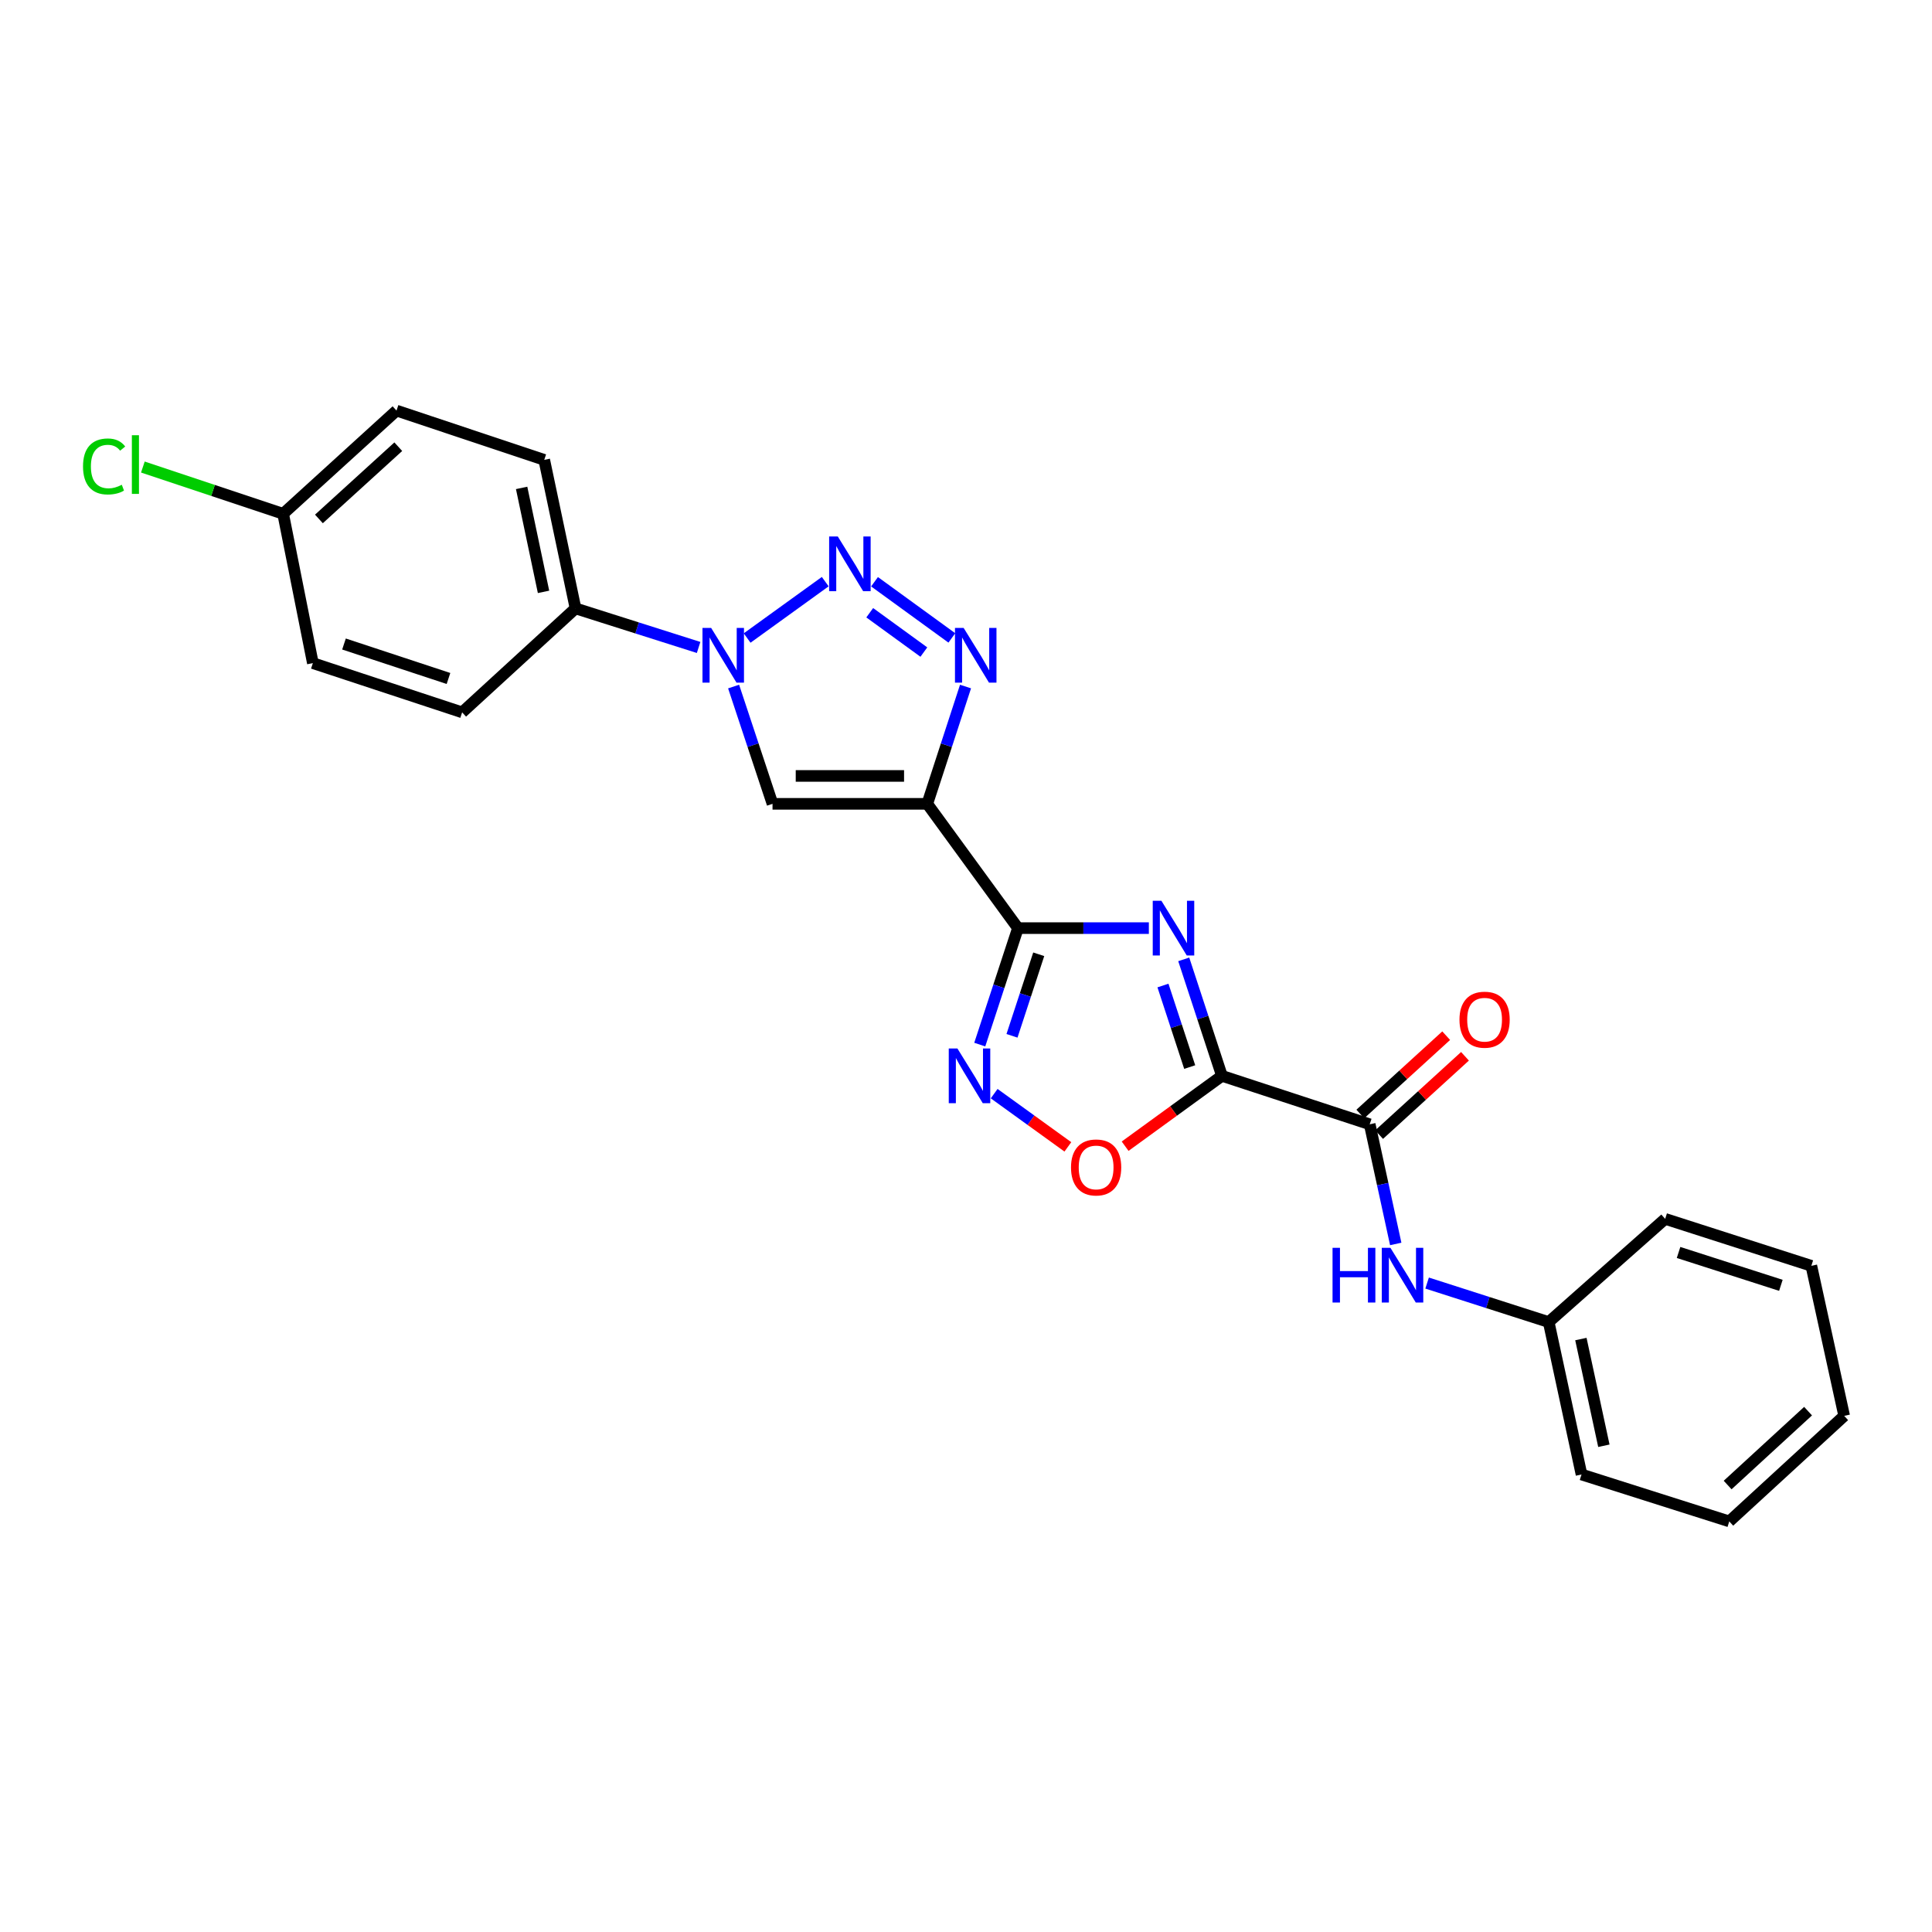 <?xml version='1.0' encoding='iso-8859-1'?>
<svg version='1.1' baseProfile='full'
              xmlns='http://www.w3.org/2000/svg'
                      xmlns:rdkit='http://www.rdkit.org/xml'
                      xmlns:xlink='http://www.w3.org/1999/xlink'
                  xml:space='preserve'
width='1000px' height='1000px' viewBox='0 0 1000 1000'>
<!-- END OF HEADER -->
<rect style='opacity:1.0;fill:#FFFFFF;stroke:none' width='1000' height='1000' x='0' y='0'> </rect>
<path class='bond-0' d='M 612.702,496.565 L 622.589,526.71' style='fill:none;fill-rule:evenodd;stroke:#0000FF;stroke-width:6px;stroke-linecap:butt;stroke-linejoin:miter;stroke-opacity:1' />
<path class='bond-0' d='M 622.589,526.71 L 632.476,556.854' style='fill:none;fill-rule:evenodd;stroke:#000000;stroke-width:6px;stroke-linecap:butt;stroke-linejoin:miter;stroke-opacity:1' />
<path class='bond-0' d='M 601.947,510.109 L 608.868,531.21' style='fill:none;fill-rule:evenodd;stroke:#0000FF;stroke-width:6px;stroke-linecap:butt;stroke-linejoin:miter;stroke-opacity:1' />
<path class='bond-0' d='M 608.868,531.21 L 615.789,552.311' style='fill:none;fill-rule:evenodd;stroke:#000000;stroke-width:6px;stroke-linecap:butt;stroke-linejoin:miter;stroke-opacity:1' />
<path class='bond-1' d='M 594.645,480.394 L 560.766,480.394' style='fill:none;fill-rule:evenodd;stroke:#0000FF;stroke-width:6px;stroke-linecap:butt;stroke-linejoin:miter;stroke-opacity:1' />
<path class='bond-1' d='M 560.766,480.394 L 526.887,480.394' style='fill:none;fill-rule:evenodd;stroke:#000000;stroke-width:6px;stroke-linecap:butt;stroke-linejoin:miter;stroke-opacity:1' />
<path class='bond-8' d='M 632.476,556.854 L 708.96,581.939' style='fill:none;fill-rule:evenodd;stroke:#000000;stroke-width:6px;stroke-linecap:butt;stroke-linejoin:miter;stroke-opacity:1' />
<path class='bond-9' d='M 632.476,556.854 L 607.42,575.064' style='fill:none;fill-rule:evenodd;stroke:#000000;stroke-width:6px;stroke-linecap:butt;stroke-linejoin:miter;stroke-opacity:1' />
<path class='bond-9' d='M 607.42,575.064 L 582.364,593.274' style='fill:none;fill-rule:evenodd;stroke:#FF0000;stroke-width:6px;stroke-linecap:butt;stroke-linejoin:miter;stroke-opacity:1' />
<path class='bond-2' d='M 526.887,480.394 L 479.957,416.063' style='fill:none;fill-rule:evenodd;stroke:#000000;stroke-width:6px;stroke-linecap:butt;stroke-linejoin:miter;stroke-opacity:1' />
<path class='bond-7' d='M 526.887,480.394 L 517.003,510.538' style='fill:none;fill-rule:evenodd;stroke:#000000;stroke-width:6px;stroke-linecap:butt;stroke-linejoin:miter;stroke-opacity:1' />
<path class='bond-7' d='M 517.003,510.538 L 507.12,540.682' style='fill:none;fill-rule:evenodd;stroke:#0000FF;stroke-width:6px;stroke-linecap:butt;stroke-linejoin:miter;stroke-opacity:1' />
<path class='bond-7' d='M 537.643,493.936 L 530.725,515.037' style='fill:none;fill-rule:evenodd;stroke:#000000;stroke-width:6px;stroke-linecap:butt;stroke-linejoin:miter;stroke-opacity:1' />
<path class='bond-7' d='M 530.725,515.037 L 523.806,536.138' style='fill:none;fill-rule:evenodd;stroke:#0000FF;stroke-width:6px;stroke-linecap:butt;stroke-linejoin:miter;stroke-opacity:1' />
<path class='bond-4' d='M 479.957,416.063 L 489.857,385.707' style='fill:none;fill-rule:evenodd;stroke:#000000;stroke-width:6px;stroke-linecap:butt;stroke-linejoin:miter;stroke-opacity:1' />
<path class='bond-4' d='M 489.857,385.707 L 499.757,355.352' style='fill:none;fill-rule:evenodd;stroke:#0000FF;stroke-width:6px;stroke-linecap:butt;stroke-linejoin:miter;stroke-opacity:1' />
<path class='bond-6' d='M 479.957,416.063 L 399.854,416.063' style='fill:none;fill-rule:evenodd;stroke:#000000;stroke-width:6px;stroke-linecap:butt;stroke-linejoin:miter;stroke-opacity:1' />
<path class='bond-6' d='M 467.941,401.623 L 411.87,401.623' style='fill:none;fill-rule:evenodd;stroke:#000000;stroke-width:6px;stroke-linecap:butt;stroke-linejoin:miter;stroke-opacity:1' />
<path class='bond-3' d='M 452.654,301.112 L 492.676,330.19' style='fill:none;fill-rule:evenodd;stroke:#0000FF;stroke-width:6px;stroke-linecap:butt;stroke-linejoin:miter;stroke-opacity:1' />
<path class='bond-3' d='M 450.17,317.156 L 478.185,337.511' style='fill:none;fill-rule:evenodd;stroke:#0000FF;stroke-width:6px;stroke-linecap:butt;stroke-linejoin:miter;stroke-opacity:1' />
<path class='bond-26' d='M 427.14,301.058 L 386.712,330.242' style='fill:none;fill-rule:evenodd;stroke:#0000FF;stroke-width:6px;stroke-linecap:butt;stroke-linejoin:miter;stroke-opacity:1' />
<path class='bond-5' d='M 379.713,355.355 L 389.784,385.709' style='fill:none;fill-rule:evenodd;stroke:#0000FF;stroke-width:6px;stroke-linecap:butt;stroke-linejoin:miter;stroke-opacity:1' />
<path class='bond-5' d='M 389.784,385.709 L 399.854,416.063' style='fill:none;fill-rule:evenodd;stroke:#000000;stroke-width:6px;stroke-linecap:butt;stroke-linejoin:miter;stroke-opacity:1' />
<path class='bond-11' d='M 361.598,335.124 L 329.745,325.013' style='fill:none;fill-rule:evenodd;stroke:#0000FF;stroke-width:6px;stroke-linecap:butt;stroke-linejoin:miter;stroke-opacity:1' />
<path class='bond-11' d='M 329.745,325.013 L 297.892,314.902' style='fill:none;fill-rule:evenodd;stroke:#000000;stroke-width:6px;stroke-linecap:butt;stroke-linejoin:miter;stroke-opacity:1' />
<path class='bond-25' d='M 514.578,566.07 L 533.651,579.845' style='fill:none;fill-rule:evenodd;stroke:#0000FF;stroke-width:6px;stroke-linecap:butt;stroke-linejoin:miter;stroke-opacity:1' />
<path class='bond-25' d='M 533.651,579.845 L 552.724,593.621' style='fill:none;fill-rule:evenodd;stroke:#FF0000;stroke-width:6px;stroke-linecap:butt;stroke-linejoin:miter;stroke-opacity:1' />
<path class='bond-10' d='M 708.96,581.939 L 715.695,612.905' style='fill:none;fill-rule:evenodd;stroke:#000000;stroke-width:6px;stroke-linecap:butt;stroke-linejoin:miter;stroke-opacity:1' />
<path class='bond-10' d='M 715.695,612.905 L 722.429,643.87' style='fill:none;fill-rule:evenodd;stroke:#0000FF;stroke-width:6px;stroke-linecap:butt;stroke-linejoin:miter;stroke-opacity:1' />
<path class='bond-12' d='M 713.825,587.274 L 736.05,567.004' style='fill:none;fill-rule:evenodd;stroke:#000000;stroke-width:6px;stroke-linecap:butt;stroke-linejoin:miter;stroke-opacity:1' />
<path class='bond-12' d='M 736.05,567.004 L 758.274,546.735' style='fill:none;fill-rule:evenodd;stroke:#FF0000;stroke-width:6px;stroke-linecap:butt;stroke-linejoin:miter;stroke-opacity:1' />
<path class='bond-12' d='M 704.095,576.605 L 726.319,556.335' style='fill:none;fill-rule:evenodd;stroke:#000000;stroke-width:6px;stroke-linecap:butt;stroke-linejoin:miter;stroke-opacity:1' />
<path class='bond-12' d='M 726.319,556.335 L 748.544,536.066' style='fill:none;fill-rule:evenodd;stroke:#FF0000;stroke-width:6px;stroke-linecap:butt;stroke-linejoin:miter;stroke-opacity:1' />
<path class='bond-15' d='M 738.67,664.11 L 770.135,674.203' style='fill:none;fill-rule:evenodd;stroke:#0000FF;stroke-width:6px;stroke-linecap:butt;stroke-linejoin:miter;stroke-opacity:1' />
<path class='bond-15' d='M 770.135,674.203 L 801.601,684.295' style='fill:none;fill-rule:evenodd;stroke:#000000;stroke-width:6px;stroke-linecap:butt;stroke-linejoin:miter;stroke-opacity:1' />
<path class='bond-13' d='M 297.892,314.902 L 281.695,238.033' style='fill:none;fill-rule:evenodd;stroke:#000000;stroke-width:6px;stroke-linecap:butt;stroke-linejoin:miter;stroke-opacity:1' />
<path class='bond-13' d='M 281.332,306.349 L 269.994,252.541' style='fill:none;fill-rule:evenodd;stroke:#000000;stroke-width:6px;stroke-linecap:butt;stroke-linejoin:miter;stroke-opacity:1' />
<path class='bond-14' d='M 297.892,314.902 L 239.201,368.716' style='fill:none;fill-rule:evenodd;stroke:#000000;stroke-width:6px;stroke-linecap:butt;stroke-linejoin:miter;stroke-opacity:1' />
<path class='bond-17' d='M 281.695,238.033 L 205.234,212.522' style='fill:none;fill-rule:evenodd;stroke:#000000;stroke-width:6px;stroke-linecap:butt;stroke-linejoin:miter;stroke-opacity:1' />
<path class='bond-18' d='M 239.201,368.716 L 161.938,343.229' style='fill:none;fill-rule:evenodd;stroke:#000000;stroke-width:6px;stroke-linecap:butt;stroke-linejoin:miter;stroke-opacity:1' />
<path class='bond-18' d='M 232.135,351.18 L 178.051,333.339' style='fill:none;fill-rule:evenodd;stroke:#000000;stroke-width:6px;stroke-linecap:butt;stroke-linejoin:miter;stroke-opacity:1' />
<path class='bond-20' d='M 801.601,684.295 L 818.592,763.194' style='fill:none;fill-rule:evenodd;stroke:#000000;stroke-width:6px;stroke-linecap:butt;stroke-linejoin:miter;stroke-opacity:1' />
<path class='bond-20' d='M 818.266,693.09 L 830.16,748.319' style='fill:none;fill-rule:evenodd;stroke:#000000;stroke-width:6px;stroke-linecap:butt;stroke-linejoin:miter;stroke-opacity:1' />
<path class='bond-21' d='M 801.601,684.295 L 861.888,630.883' style='fill:none;fill-rule:evenodd;stroke:#000000;stroke-width:6px;stroke-linecap:butt;stroke-linejoin:miter;stroke-opacity:1' />
<path class='bond-16' d='M 146.552,265.935 L 161.938,343.229' style='fill:none;fill-rule:evenodd;stroke:#000000;stroke-width:6px;stroke-linecap:butt;stroke-linejoin:miter;stroke-opacity:1' />
<path class='bond-19' d='M 146.552,265.935 L 110.249,253.837' style='fill:none;fill-rule:evenodd;stroke:#000000;stroke-width:6px;stroke-linecap:butt;stroke-linejoin:miter;stroke-opacity:1' />
<path class='bond-19' d='M 110.249,253.837 L 73.946,241.74' style='fill:none;fill-rule:evenodd;stroke:#00CC00;stroke-width:6px;stroke-linecap:butt;stroke-linejoin:miter;stroke-opacity:1' />
<path class='bond-27' d='M 146.552,265.935 L 205.234,212.522' style='fill:none;fill-rule:evenodd;stroke:#000000;stroke-width:6px;stroke-linecap:butt;stroke-linejoin:miter;stroke-opacity:1' />
<path class='bond-27' d='M 165.074,268.602 L 206.152,231.213' style='fill:none;fill-rule:evenodd;stroke:#000000;stroke-width:6px;stroke-linecap:butt;stroke-linejoin:miter;stroke-opacity:1' />
<path class='bond-23' d='M 818.592,763.194 L 895.068,787.478' style='fill:none;fill-rule:evenodd;stroke:#000000;stroke-width:6px;stroke-linecap:butt;stroke-linejoin:miter;stroke-opacity:1' />
<path class='bond-22' d='M 861.888,630.883 L 937.546,655.183' style='fill:none;fill-rule:evenodd;stroke:#000000;stroke-width:6px;stroke-linecap:butt;stroke-linejoin:miter;stroke-opacity:1' />
<path class='bond-22' d='M 868.821,648.276 L 921.782,665.286' style='fill:none;fill-rule:evenodd;stroke:#000000;stroke-width:6px;stroke-linecap:butt;stroke-linejoin:miter;stroke-opacity:1' />
<path class='bond-24' d='M 937.546,655.183 L 954.545,732.846' style='fill:none;fill-rule:evenodd;stroke:#000000;stroke-width:6px;stroke-linecap:butt;stroke-linejoin:miter;stroke-opacity:1' />
<path class='bond-28' d='M 895.068,787.478 L 954.545,732.846' style='fill:none;fill-rule:evenodd;stroke:#000000;stroke-width:6px;stroke-linecap:butt;stroke-linejoin:miter;stroke-opacity:1' />
<path class='bond-28' d='M 894.222,768.648 L 935.856,730.406' style='fill:none;fill-rule:evenodd;stroke:#000000;stroke-width:6px;stroke-linecap:butt;stroke-linejoin:miter;stroke-opacity:1' />
<path  class='atom-0' d='M 601.138 466.234
L 610.418 481.234
Q 611.338 482.714, 612.818 485.394
Q 614.298 488.074, 614.378 488.234
L 614.378 466.234
L 618.138 466.234
L 618.138 494.554
L 614.258 494.554
L 604.298 478.154
Q 603.138 476.234, 601.898 474.034
Q 600.698 471.834, 600.338 471.154
L 600.338 494.554
L 596.658 494.554
L 596.658 466.234
L 601.138 466.234
' fill='#0000FF'/>
<path  class='atom-4' d='M 433.642 277.686
L 442.922 292.686
Q 443.842 294.166, 445.322 296.846
Q 446.802 299.526, 446.882 299.686
L 446.882 277.686
L 450.642 277.686
L 450.642 306.006
L 446.762 306.006
L 436.802 289.606
Q 435.642 287.686, 434.402 285.486
Q 433.202 283.286, 432.842 282.606
L 432.842 306.006
L 429.162 306.006
L 429.162 277.686
L 433.642 277.686
' fill='#0000FF'/>
<path  class='atom-5' d='M 498.774 325.01
L 508.054 340.01
Q 508.974 341.49, 510.454 344.17
Q 511.934 346.85, 512.014 347.01
L 512.014 325.01
L 515.774 325.01
L 515.774 353.33
L 511.894 353.33
L 501.934 336.93
Q 500.774 335.01, 499.534 332.81
Q 498.334 330.61, 497.974 329.93
L 497.974 353.33
L 494.294 353.33
L 494.294 325.01
L 498.774 325.01
' fill='#0000FF'/>
<path  class='atom-6' d='M 368.084 325.01
L 377.364 340.01
Q 378.284 341.49, 379.764 344.17
Q 381.244 346.85, 381.324 347.01
L 381.324 325.01
L 385.084 325.01
L 385.084 353.33
L 381.204 353.33
L 371.244 336.93
Q 370.084 335.01, 368.844 332.81
Q 367.644 330.61, 367.284 329.93
L 367.284 353.33
L 363.604 353.33
L 363.604 325.01
L 368.084 325.01
' fill='#0000FF'/>
<path  class='atom-8' d='M 495.557 542.694
L 504.837 557.694
Q 505.757 559.174, 507.237 561.854
Q 508.717 564.534, 508.797 564.694
L 508.797 542.694
L 512.557 542.694
L 512.557 571.014
L 508.677 571.014
L 498.717 554.614
Q 497.557 552.694, 496.317 550.494
Q 495.117 548.294, 494.757 547.614
L 494.757 571.014
L 491.077 571.014
L 491.077 542.694
L 495.557 542.694
' fill='#0000FF'/>
<path  class='atom-10' d='M 554.351 604.265
Q 554.351 597.465, 557.711 593.665
Q 561.071 589.865, 567.351 589.865
Q 573.631 589.865, 576.991 593.665
Q 580.351 597.465, 580.351 604.265
Q 580.351 611.145, 576.951 615.065
Q 573.551 618.945, 567.351 618.945
Q 561.111 618.945, 557.711 615.065
Q 554.351 611.185, 554.351 604.265
M 567.351 615.745
Q 571.671 615.745, 573.991 612.865
Q 576.351 609.945, 576.351 604.265
Q 576.351 598.705, 573.991 595.905
Q 571.671 593.065, 567.351 593.065
Q 563.031 593.065, 560.671 595.865
Q 558.351 598.665, 558.351 604.265
Q 558.351 609.985, 560.671 612.865
Q 563.031 615.745, 567.351 615.745
' fill='#FF0000'/>
<path  class='atom-11' d='M 689.723 645.868
L 693.563 645.868
L 693.563 657.908
L 708.043 657.908
L 708.043 645.868
L 711.883 645.868
L 711.883 674.188
L 708.043 674.188
L 708.043 661.108
L 693.563 661.108
L 693.563 674.188
L 689.723 674.188
L 689.723 645.868
' fill='#0000FF'/>
<path  class='atom-11' d='M 719.683 645.868
L 728.963 660.868
Q 729.883 662.348, 731.363 665.028
Q 732.843 667.708, 732.923 667.868
L 732.923 645.868
L 736.683 645.868
L 736.683 674.188
L 732.803 674.188
L 722.843 657.788
Q 721.683 655.868, 720.443 653.668
Q 719.243 651.468, 718.883 650.788
L 718.883 674.188
L 715.203 674.188
L 715.203 645.868
L 719.683 645.868
' fill='#0000FF'/>
<path  class='atom-13' d='M 755.421 527.789
Q 755.421 520.989, 758.781 517.189
Q 762.141 513.389, 768.421 513.389
Q 774.701 513.389, 778.061 517.189
Q 781.421 520.989, 781.421 527.789
Q 781.421 534.669, 778.021 538.589
Q 774.621 542.469, 768.421 542.469
Q 762.181 542.469, 758.781 538.589
Q 755.421 534.709, 755.421 527.789
M 768.421 539.269
Q 772.741 539.269, 775.061 536.389
Q 777.421 533.469, 777.421 527.789
Q 777.421 522.229, 775.061 519.429
Q 772.741 516.589, 768.421 516.589
Q 764.101 516.589, 761.741 519.389
Q 759.421 522.189, 759.421 527.789
Q 759.421 533.509, 761.741 536.389
Q 764.101 539.269, 768.421 539.269
' fill='#FF0000'/>
<path  class='atom-20' d='M 42.971 241.436
Q 42.971 234.396, 46.251 230.716
Q 49.571 226.996, 55.851 226.996
Q 61.691 226.996, 64.811 231.116
L 62.171 233.276
Q 59.891 230.276, 55.851 230.276
Q 51.571 230.276, 49.291 233.156
Q 47.051 235.996, 47.051 241.436
Q 47.051 247.036, 49.371 249.916
Q 51.731 252.796, 56.291 252.796
Q 59.411 252.796, 63.051 250.916
L 64.171 253.916
Q 62.691 254.876, 60.451 255.436
Q 58.211 255.996, 55.731 255.996
Q 49.571 255.996, 46.251 252.236
Q 42.971 248.476, 42.971 241.436
' fill='#00CC00'/>
<path  class='atom-20' d='M 68.251 225.276
L 71.931 225.276
L 71.931 255.636
L 68.251 255.636
L 68.251 225.276
' fill='#00CC00'/>
</svg>
